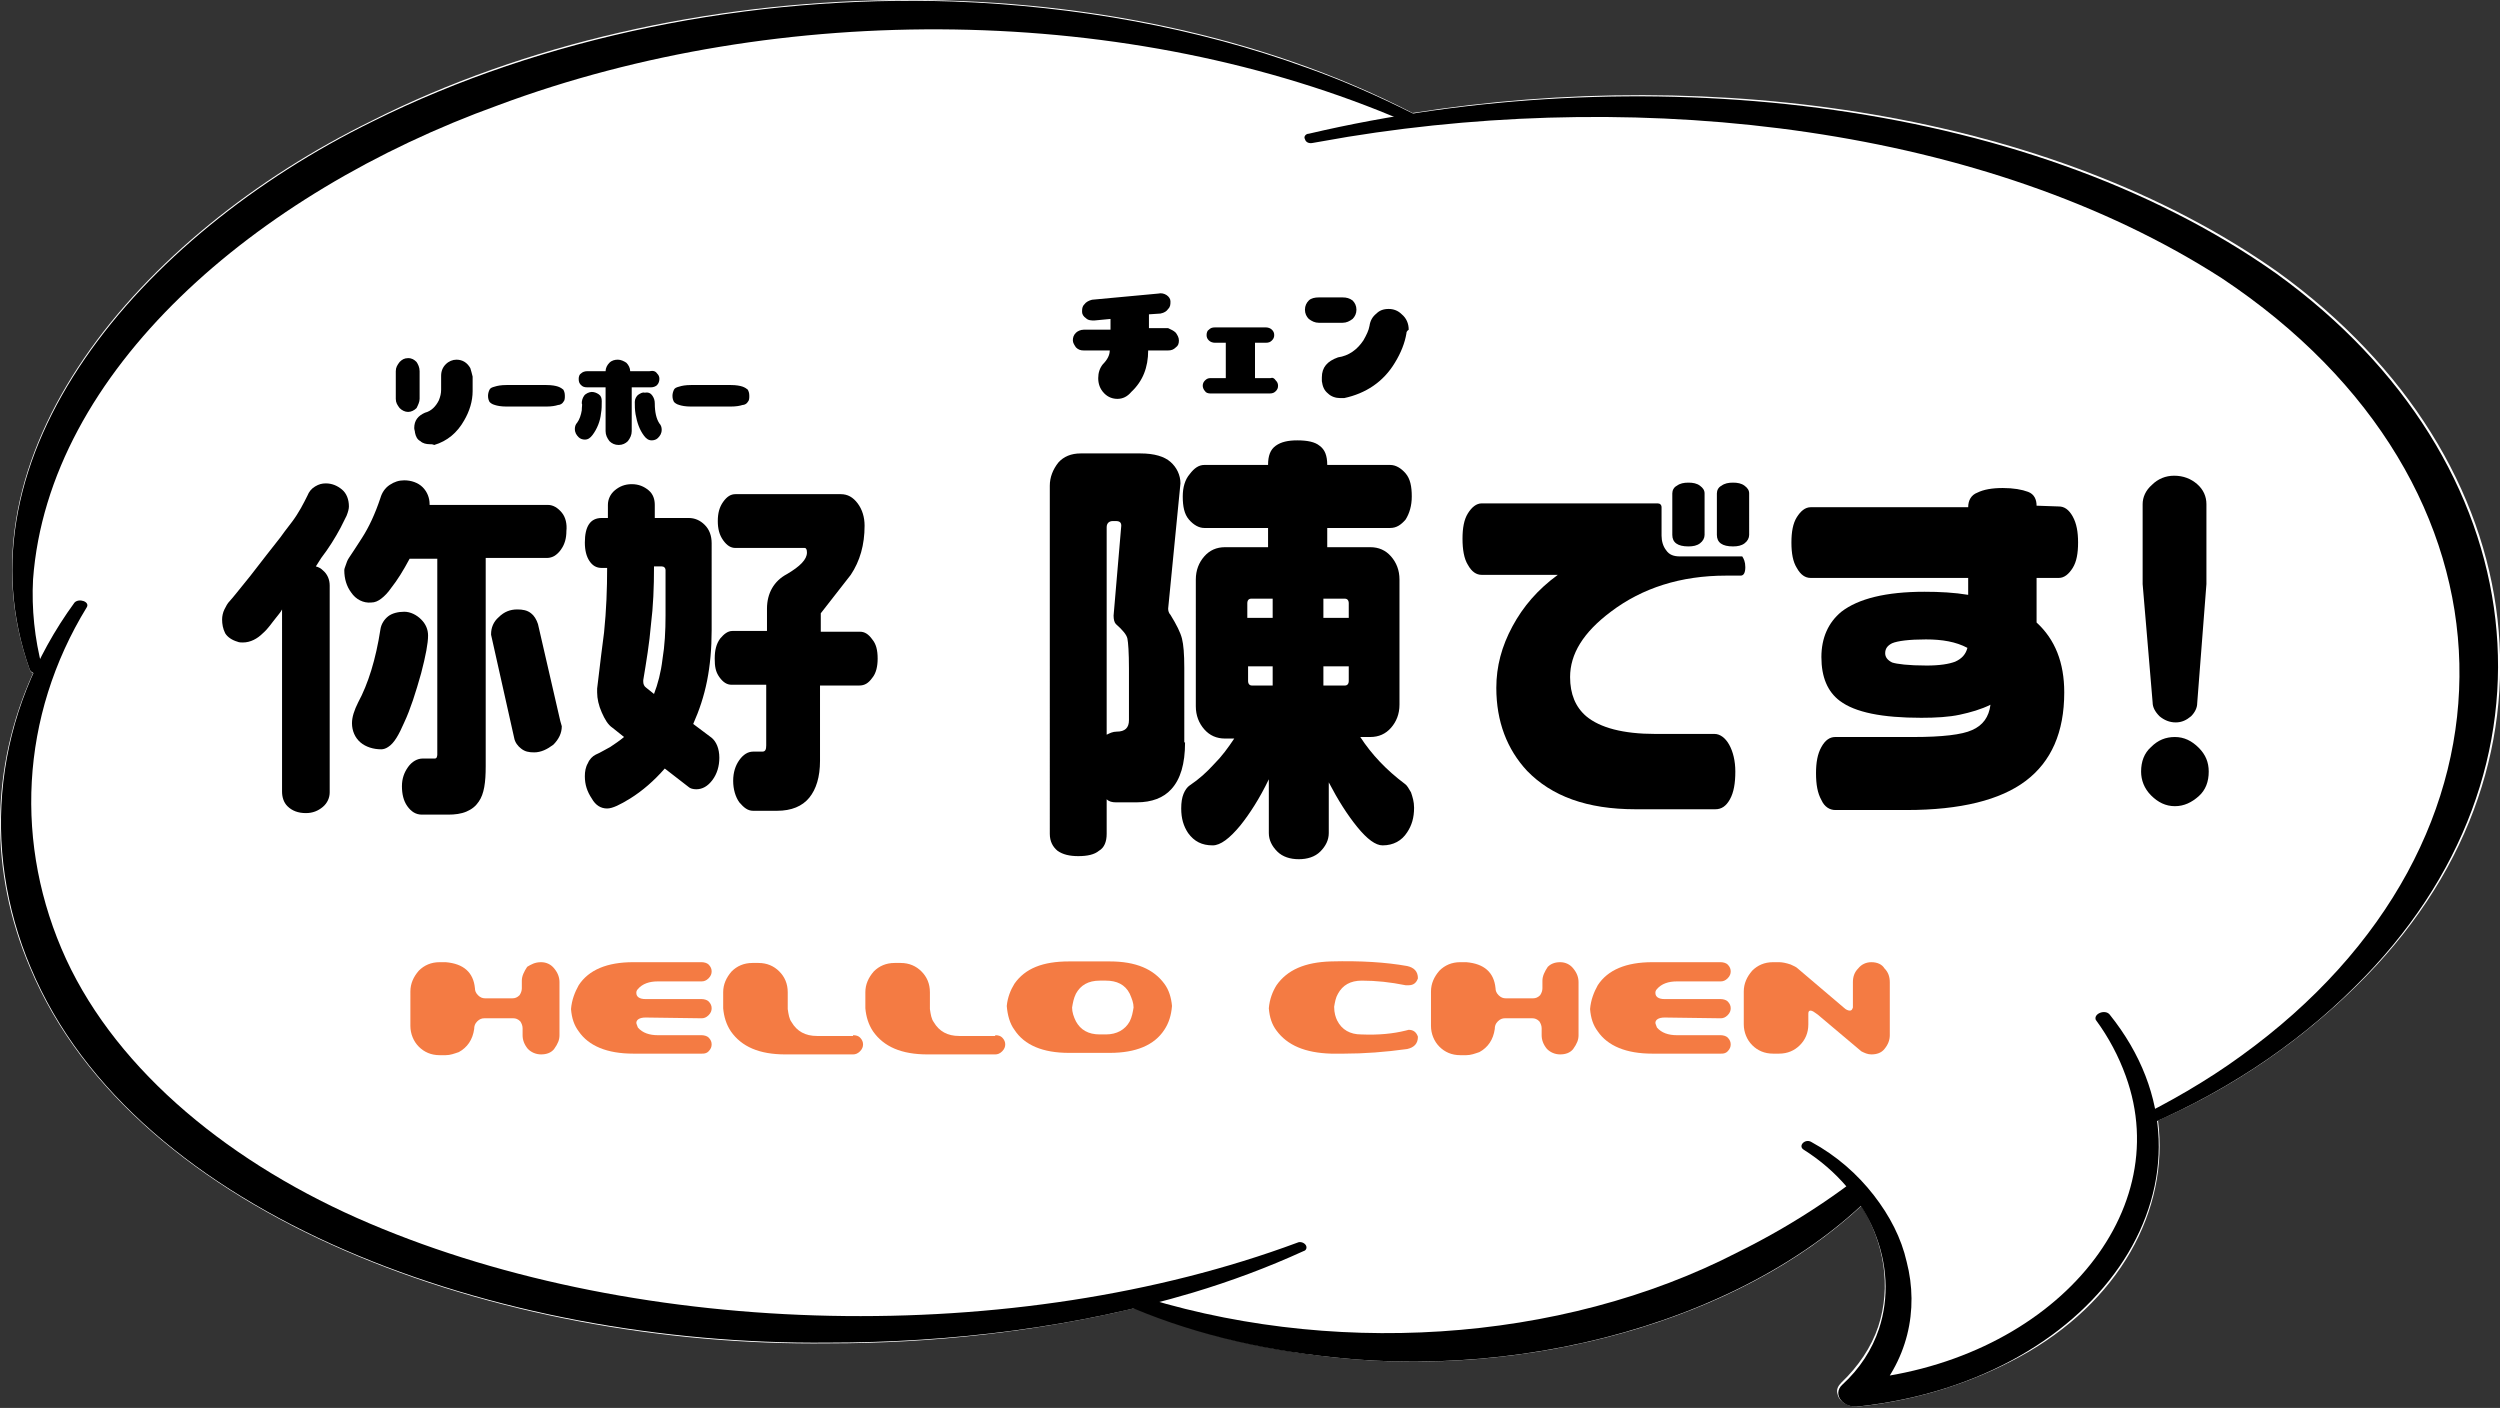 <?xml version="1.0" encoding="utf-8"?>
<!-- Generator: Adobe Illustrator 28.1.0, SVG Export Plug-In . SVG Version: 6.00 Build 0)  -->
<svg version="1.1" id="レイヤー_1" xmlns="http://www.w3.org/2000/svg" xmlns:xlink="http://www.w3.org/1999/xlink" x="0px"
	 y="0px" width="325.3px" height="183.2px" viewBox="0 0 325.3 183.2" style="enable-background:new 0 0 325.3 183.2;"
	 xml:space="preserve">
<rect x="0" y="0" width="325.3" height="183.2" fill="#333333" stroke="none"/>
<style type="text/css">
	.st0{fill:#FFFFFF;}
	.st1{fill:#F47B43;}
</style>
<g>
	<path class="st0" d="M296.4,35.4C266.8,14.5,223,8.5,183.8,14.7c0,0,0,0,0,0C144.1-5.8,88-4.3,48.4,15.7C18,30.6-6.2,59.3,3.9,87.2
		c0.1,0.2,0.2,0.3,0.4,0.4c-5.6,12.3-5.7,25.9-0.4,38.3c13.6,32.5,61,49.4,103.9,48.9c13.5,0,27-1.5,39.9-4.6
		c7.9,3.3,16.7,5.4,25.7,6.4c25.2,2.8,52.8-4.7,68.8-19.7c3,4.9,3.9,10.5,2.2,15.7c-0.9,2.7-2.6,5.2-4.8,7.3
		c-0.4,0.4-0.7,0.9-0.5,1.5c0.2,1,1.5,1.8,2.9,1.6c7.5-0.8,14.6-3.1,20.7-6.4c13.1-7.1,19.6-19.2,18.1-30.8
		c10-4.4,18.7-10.5,25.8-17.5C335.3,100.3,330.3,59.9,296.4,35.4z"/>
	<g>
		<path d="M3.9,87.2c-10-27.8,14.2-56.5,44.6-71.4C70.6,4.8,97.6-0.7,124.1,0.2C140,0.8,155.7,3.6,170,8.8c4.8,1.7,9.3,3.7,13.7,5.9
			c0.4,0.2,0.5,0.6,0.2,0.9c-0.2,0.3-0.7,0.4-1.1,0.2C147.1,0.4,101.5,0,64.8,13.7C33.2,25.1,6.3,48.3,4.3,75.4
			c-0.2,3.8,0.2,7.7,1.2,11.5c0.1,0.3-0.2,0.7-0.7,0.7C4.5,87.7,4.1,87.5,3.9,87.2L3.9,87.2z"/>
		<path d="M11.3,79c-8.7,14.2-9.5,31-2.7,45.8c6.8,14.7,21.6,26.8,39.5,34.4c35.5,15.1,84.1,16.1,120.7,2.5c0.4-0.2,0.9,0,1.1,0.3
			c0.2,0.3,0.1,0.7-0.3,0.8c-4.6,2.1-9.4,3.9-14.4,5.4c-15.1,4.5-31.3,6.5-47.5,6.5c-42.9,0.4-90.1-16.3-103.7-48.8
			c-6.6-15.6-4.8-33.1,5.7-47.5C10.3,77.8,11.7,78.3,11.3,79L11.3,79z"/>
		<path d="M170.3,17.4c42.2-9.9,92.9-5.1,125.9,18.2C330,60,335,100.2,306.4,128.4c-7.7,7.7-17.5,14.2-28.6,18.7
			c-0.4,0.2-0.9,0.1-1.1-0.3c-0.2-0.3-0.1-0.7,0.3-0.8c5.2-2.5,10.2-5.4,14.6-8.6c38.8-28,37.8-74.4-2.5-101.2
			c-30.8-19.8-74.8-24.7-113.7-18.4c0,0-4.6,0.8-4.6,0.8c-0.5,0.1-0.9-0.1-1-0.5C169.6,17.8,169.9,17.4,170.3,17.4L170.3,17.4z"/>
		<path d="M146.9,168.2c25.7,8.5,56.1,6.7,79.3-5.3c7.7-3.8,14.6-8.5,20.7-13.9c0.4-0.3,1-0.4,1.4-0.1c0.4,0.2,0.5,0.6,0.2,0.9
			c-14.3,19.6-46.1,30-75.1,26.8c-9.7-1-19.1-3.3-27.4-7C144.9,169.1,145.7,167.8,146.9,168.2L146.9,168.2z"/>
		<g>
			<path class="st0" d="M273.7,132.3c12.1,15.7,4.9,35.7-15.9,44.8c-5.1,2.2-10.6,3.6-16.2,4.1c10.3-10.2,5.2-25.6-6.3-32.2"/>
			<path d="M274.5,132c16.6,20.7-0.8,47.5-32.6,51c-2.1,0.3-3.5-1.6-2.2-2.8c2.3-2.1,3.9-4.6,4.8-7.3c2.7-8.2-1.1-17.8-9.8-23.3
				c-0.8-0.5,0.2-1.5,1-1c3.3,1.8,6,4.2,8.1,6.9c2.1,2.7,3.6,5.6,4.3,8.7c1.6,6.2,0.2,13-4.9,18.2c0,0-2.2-2.8-2.2-2.8
				c25.3-2,42.3-21.2,35.6-39.6c-0.9-2.5-2.2-5-3.9-7.3C272.4,131.9,273.9,131.3,274.5,132L274.5,132z"/>
		</g>
	</g>
</g>
<g>
	<g>
		<g>
			<path d="M153,43.3c0.2,0.3,0.4,0.6,0.4,1c0,0.4-0.1,0.7-0.4,0.9c-0.3,0.3-0.6,0.4-1,0.4h-2.6c0,2.2-0.7,4-2.2,5.4
				c-0.5,0.6-1.1,0.9-1.8,0.9c-0.6,0-1.2-0.2-1.7-0.7c-0.6-0.6-0.8-1.3-0.8-2c0-0.7,0.2-1.3,0.6-1.8c0.6-0.6,0.9-1.2,0.9-1.8h-3.4
				c-0.4,0-0.7-0.1-1-0.4c-0.2-0.3-0.4-0.6-0.4-0.9c0-0.4,0.1-0.7,0.4-1c0.2-0.2,0.6-0.4,1-0.4h3.5v-1.4l-2.1,0.2
				c-0.4,0-0.8,0-1.1-0.3c-0.3-0.2-0.5-0.5-0.5-0.8c0-0.4,0-0.7,0.3-1c0.2-0.3,0.6-0.5,1-0.6l8.6-0.8c0.4-0.1,0.8,0,1.1,0.2
				c0.3,0.2,0.5,0.5,0.5,0.8c0,0.4,0,0.7-0.3,1c-0.2,0.3-0.5,0.5-1,0.6l-1.5,0.1v1.8h2.5C152.4,42.9,152.7,43,153,43.3z"/>
			<path d="M166,49.5c0.2,0.2,0.3,0.4,0.3,0.7c0,0.3-0.1,0.5-0.3,0.7c-0.2,0.2-0.4,0.3-0.8,0.3h-7.7c-0.3,0-0.6-0.1-0.7-0.3
				c-0.2-0.2-0.3-0.5-0.3-0.7c0-0.3,0.1-0.5,0.3-0.7c0.2-0.2,0.4-0.3,0.7-0.3h2v-4.6h-1.4c-0.3,0-0.6-0.1-0.8-0.3
				c-0.2-0.2-0.3-0.4-0.3-0.7c0-0.3,0.1-0.6,0.3-0.7c0.2-0.2,0.4-0.3,0.8-0.3h6.6c0.3,0,0.6,0.1,0.8,0.3c0.2,0.2,0.3,0.4,0.3,0.7
				c0,0.3-0.1,0.5-0.3,0.7c-0.2,0.2-0.4,0.3-0.8,0.3h-1.4v4.6h2C165.6,49.1,165.8,49.2,166,49.5z"/>
			<path d="M174.7,42h-3.1c-0.5,0-0.9-0.2-1.3-0.5c-0.3-0.3-0.5-0.7-0.5-1.2c0-0.5,0.2-0.9,0.5-1.2c0.3-0.3,0.8-0.4,1.3-0.4h3.1
				c0.5,0,0.9,0.1,1.3,0.4c0.3,0.3,0.5,0.7,0.5,1.2c0,0.5-0.2,0.9-0.5,1.2C175.6,41.8,175.2,42,174.7,42z M183,43.4
				c-0.2,1.2-0.7,2.5-1.5,3.8c-1.5,2.5-3.8,4-6.6,4.6c-0.2,0-0.4,0-0.5,0c-0.6,0-1.2-0.2-1.6-0.6c-0.5-0.4-0.7-0.9-0.8-1.6
				c0-0.3,0-0.4,0-0.5c0-1.3,0.7-2.1,2.1-2.6c1.4-0.2,2.5-1,3.3-2.2c0.4-0.7,0.7-1.3,0.8-1.9c0.1-0.7,0.4-1.2,0.9-1.6
				c0.4-0.4,0.9-0.6,1.6-0.6c0.6,0,1.2,0.2,1.7,0.7c0.6,0.5,0.9,1.2,0.9,2C183,43.1,183,43.3,183,43.4z"/>
		</g>
	</g>
	<g>
		<g>
			<path d="M54.6,48.3v3.6c0,0.4-0.2,0.8-0.4,1.2c-0.3,0.3-0.7,0.5-1.1,0.5c-0.4,0-0.8-0.2-1.1-0.5c-0.3-0.4-0.5-0.7-0.5-1.2v-3.6
				c0-0.5,0.2-0.8,0.5-1.2c0.3-0.3,0.6-0.5,1.1-0.5s0.8,0.2,1.1,0.5C54.4,47.4,54.6,47.8,54.6,48.3z M55.9,57.8
				c-0.4,0-0.9-0.1-1.2-0.4c-0.4-0.2-0.6-0.6-0.7-1.1c0-0.2-0.1-0.4-0.1-0.6c0-1,0.5-1.6,1.4-2c0.8-0.2,1.4-0.8,1.8-1.6
				c0.2-0.5,0.3-0.9,0.3-1.4v-1.8c0-0.6,0.2-1.1,0.6-1.5c0.4-0.4,0.9-0.6,1.4-0.6c0.8,0,1.4,0.4,1.8,1.1c0.1,0.3,0.2,0.7,0.3,1.1
				v1.9c0,1.3-0.4,2.6-1.1,3.8c-0.9,1.6-2.2,2.7-3.9,3.2C56.3,57.8,56.1,57.8,55.9,57.8z"/>
			<path d="M65.9,52.9c-0.7,0-1.2-0.1-1.5-0.2c-0.4-0.1-0.6-0.3-0.7-0.4c-0.1-0.2-0.2-0.4-0.2-0.8c0-0.3,0.1-0.6,0.2-0.8
				c0.1-0.2,0.3-0.3,0.7-0.4c0.3-0.1,0.8-0.2,1.5-0.2c0.6,0,1.5,0,2.6,0c1.1,0,1.9,0,2.6,0c0.7,0,1.2,0.1,1.5,0.2
				c0.3,0.1,0.6,0.3,0.7,0.4c0.1,0.2,0.2,0.4,0.2,0.8c0,0.3,0,0.6-0.2,0.8c-0.1,0.2-0.4,0.4-0.7,0.4c-0.3,0.1-0.8,0.2-1.5,0.2
				c-0.7,0-1.5,0-2.6,0C67.4,52.9,66.6,52.9,65.9,52.9z"/>
			<path d="M77.9,51.3c0.3,0.2,0.4,0.5,0.4,0.9c0,0.5,0,1.1-0.1,1.6c-0.1,1-0.5,2-1.1,2.8c-0.3,0.4-0.6,0.6-1,0.6
				c-0.3,0-0.6-0.1-0.8-0.3c-0.3-0.3-0.5-0.6-0.5-1.1c0-0.3,0.1-0.6,0.3-0.8c0.3-0.4,0.5-1,0.6-1.6c0-0.5,0.1-0.8,0-0.9v0
				c0-0.4,0.1-0.7,0.3-1S76.7,51,77,51C77.3,51,77.6,51.1,77.9,51.3z M85.5,48.6c0.2,0.2,0.3,0.4,0.3,0.7c0,0.3-0.1,0.6-0.3,0.8
				c-0.2,0.2-0.5,0.3-0.8,0.3h-2.5v5.7c0,0.5-0.2,0.9-0.5,1.3c-0.3,0.3-0.7,0.5-1.2,0.5c-0.5,0-0.9-0.2-1.2-0.5
				c-0.3-0.4-0.5-0.8-0.5-1.3v-5.7h-2.4c-0.4,0-0.6-0.1-0.8-0.3c-0.2-0.2-0.3-0.4-0.3-0.8c0-0.3,0.1-0.6,0.3-0.7
				c0.2-0.2,0.5-0.3,0.8-0.3h2.4c0-0.4,0.2-0.8,0.5-1.1c0.3-0.3,0.7-0.4,1.1-0.4s0.8,0.2,1.1,0.4c0.3,0.3,0.5,0.7,0.5,1.1h2.5
				C85,48.2,85.3,48.3,85.5,48.6z M84.9,51.5c0.2,0.3,0.3,0.6,0.3,1c0,1.1,0.2,2,0.6,2.6c0.2,0.2,0.3,0.5,0.3,0.8
				c0,0.5-0.2,0.8-0.5,1.1c-0.2,0.2-0.5,0.3-0.8,0.3c-0.4,0-0.7-0.2-1-0.6c-0.6-0.8-0.9-1.7-1.1-2.8c-0.1-0.6-0.1-1.1-0.1-1.6
				c0-0.4,0.2-0.7,0.4-0.9c0.3-0.2,0.6-0.4,0.9-0.3C84.4,51,84.7,51.2,84.9,51.5z"/>
			<path d="M89.9,52.9c-0.7,0-1.2-0.1-1.5-0.2c-0.4-0.1-0.6-0.3-0.7-0.4c-0.1-0.2-0.2-0.4-0.2-0.8c0-0.3,0.1-0.6,0.2-0.8
				c0.1-0.2,0.3-0.3,0.7-0.4c0.3-0.1,0.8-0.2,1.5-0.2c0.6,0,1.5,0,2.6,0c1.1,0,1.9,0,2.6,0c0.7,0,1.2,0.1,1.5,0.2
				c0.3,0.1,0.6,0.3,0.7,0.4c0.1,0.2,0.2,0.4,0.2,0.8c0,0.3,0,0.6-0.2,0.8c-0.1,0.2-0.4,0.4-0.7,0.4c-0.3,0.1-0.8,0.2-1.5,0.2
				c-0.7,0-1.5,0-2.6,0C91.4,52.9,90.6,52.9,89.9,52.9z"/>
		</g>
	</g>
	<g>
		<g>
			<path d="M93.6,98.6c0,1.1-0.3,2.1-0.9,2.9c-0.6,0.8-1.3,1.2-2.1,1.2c-0.4,0-0.8-0.1-1-0.3l-3.1-2.4c-1.4,1.6-2.9,2.9-4.5,3.9
				c-1.3,0.8-2.3,1.3-3,1.3c-0.8,0-1.5-0.4-2-1.3c-0.6-0.9-0.9-1.8-0.9-2.9c0-0.6,0.1-1.2,0.4-1.7c0.2-0.5,0.6-0.9,1-1.1
				c0.7-0.3,1.3-0.7,1.9-1c0.6-0.4,1.2-0.8,1.8-1.3l-1.5-1.2c-0.6-0.4-1-1.1-1.4-2c-0.4-0.9-0.6-1.8-0.6-2.6l0-0.5
				c0.4-3.4,0.7-5.8,0.9-7.3c0.3-2.9,0.4-5.7,0.4-8.4h-0.7c-0.7,0-1.2-0.3-1.6-0.9c-0.4-0.6-0.6-1.4-0.6-2.4c0-2.1,0.7-3.2,2.2-3.2
				h0.8l0-1.7c0-0.7,0.3-1.4,0.9-1.9c0.6-0.5,1.3-0.8,2.2-0.8c0.9,0,1.6,0.3,2.2,0.8c0.6,0.5,0.8,1.2,0.8,1.9l0,1.7h4.4
				c0.8,0,1.5,0.3,2.1,0.9c0.6,0.6,0.9,1.4,0.9,2.4V82c0,2.4-0.2,4.6-0.6,6.6c-0.4,2-1,3.8-1.8,5.6l2.4,1.8
				C93.2,96.5,93.6,97.4,93.6,98.6z M86.6,80.1v-5.9c0-0.3-0.2-0.5-0.5-0.5h-1c0,2.7-0.1,5.2-0.4,7.6c-0.2,2.4-0.6,4.8-1,7.2v0.2
				c0,0.3,0.1,0.6,0.4,0.8l1,0.8c0.5-1.3,0.9-2.8,1.1-4.5C86.5,84,86.6,82.1,86.6,80.1z M114.2,85.7c0,1-0.2,1.9-0.7,2.5
				c-0.5,0.7-1,1-1.7,1h-5.1V99c0,2.1-0.5,3.7-1.4,4.8c-0.9,1.1-2.3,1.7-4.2,1.7h-3.1c-0.7,0-1.2-0.4-1.8-1.1
				c-0.5-0.7-0.8-1.7-0.8-2.8c0-1.1,0.3-2,0.8-2.7c0.5-0.7,1.1-1.1,1.8-1.1h1.2c0.4,0,0.5-0.3,0.5-0.8v-7.9h-4.5
				c-0.6,0-1.1-0.3-1.6-1S93,86.7,93,85.7c0-1.1,0.2-1.9,0.7-2.6c0.5-0.6,1-1,1.6-1h4.5v-2.9c0-2,0.9-3.6,2.6-4.5
				c1.7-1,2.6-1.9,2.6-2.8c0-0.4-0.1-0.6-0.3-0.6h-9c-0.6,0-1.1-0.3-1.6-1s-0.7-1.5-0.7-2.5c0-1,0.2-1.8,0.7-2.5c0.5-0.7,1-1,1.6-1
				h13.7c0.9,0,1.6,0.4,2.2,1.2c0.6,0.8,0.9,1.8,0.9,2.9c0,2.5-0.6,4.6-1.8,6.4c-1.3,1.7-2.6,3.3-3.9,5v2.4h5.1c0.6,0,1.1,0.3,1.6,1
				C114,83.8,114.2,84.6,114.2,85.7z"/>
			<path d="M154.2,96.6c0,2.8-0.6,4.8-1.8,6.1c-1,1.1-2.5,1.7-4.5,1.7h-2.7c-0.5,0-0.9-0.1-1.2-0.4v4.5c0,1-0.3,1.8-1,2.2
				c-0.6,0.5-1.5,0.7-2.7,0.7c-1.1,0-2-0.2-2.7-0.7c-0.6-0.5-1-1.2-1-2.2V63.2c0-1.1,0.4-2.1,1.1-3c0.7-0.8,1.7-1.2,2.9-1.2h7.8
				c1.8,0,3.1,0.4,3.9,1.1c0.8,0.7,1.3,1.7,1.3,2.8L152,79.2c0,0.3,0.1,0.6,0.3,0.8c0.8,1.3,1.3,2.3,1.5,3.1c0.2,0.8,0.3,2,0.3,3.8
				V96.6z M146.9,93.7V87c0-2.1-0.1-3.4-0.2-3.9c-0.1-0.5-0.6-1.1-1.5-1.9c-0.2-0.2-0.3-0.6-0.3-1.1l1-11.7c0-0.4-0.2-0.6-0.7-0.6
				h-0.4c-0.5,0-0.8,0.3-0.8,0.8v27c0.4-0.2,0.8-0.4,1.3-0.4C146.4,95.2,146.9,94.7,146.9,93.7z M184,105.1c0,1.3-0.3,2.3-0.9,3.2
				c-0.7,1.1-1.8,1.7-3.2,1.7c-0.9,0-2-0.8-3.3-2.4c-1.3-1.6-2.5-3.5-3.7-5.8v6.6c0,0.9-0.4,1.7-1.1,2.4c-0.7,0.7-1.7,1-2.8,1
				c-1.1,0-2.1-0.3-2.8-1c-0.7-0.7-1.1-1.5-1.1-2.4v-7c-1.2,2.5-2.5,4.5-3.7,6c-1.4,1.7-2.6,2.6-3.6,2.6c-1.4,0-2.4-0.5-3.2-1.6
				c-0.6-0.9-0.9-1.9-0.9-3.2c0-0.8,0.1-1.4,0.3-1.9c0.2-0.5,0.5-0.9,0.8-1.1c1.2-0.8,2.2-1.7,3.2-2.8c1-1,1.8-2.1,2.6-3.3h-1.2
				c-1.1,0-2-0.4-2.7-1.2c-0.7-0.8-1.1-1.8-1.1-3V75.4c0-1.2,0.4-2.2,1.1-3c0.7-0.8,1.6-1.2,2.7-1.2h5.6v-2.5h-8.3
				c-0.7,0-1.4-0.4-2-1.1c-0.6-0.7-0.8-1.7-0.8-3c0-1.2,0.3-2.2,0.9-2.9c0.6-0.8,1.2-1.2,1.9-1.2h8.3c0-1.2,0.3-2,1-2.5
				c0.7-0.5,1.6-0.7,2.8-0.7c1.3,0,2.3,0.2,2.9,0.7c0.7,0.5,1,1.3,1,2.5h8.2c0.7,0,1.4,0.4,2,1.1c0.6,0.7,0.8,1.7,0.8,3
				c0,1.2-0.3,2.2-0.8,3c-0.6,0.7-1.2,1.1-2,1.1h-8.2v2.5h5.6c1.1,0,2,0.4,2.7,1.2c0.7,0.8,1.1,1.8,1.1,3v16.3c0,1.2-0.4,2.2-1.1,3
				c-0.7,0.8-1.6,1.2-2.7,1.2H177c1.5,2.3,3.4,4.3,5.8,6.1c0.3,0.2,0.5,0.6,0.8,1.1C183.8,103.7,184,104.3,184,105.1z M165.6,80.4
				v-2.5h-2.8c-0.3,0-0.5,0.2-0.5,0.6v1.9H165.6z M165.6,89.2v-2.5h-3.2v1.9c0,0.4,0.2,0.6,0.5,0.6H165.6z M175.5,80.4v-1.9
				c0-0.4-0.2-0.6-0.5-0.6h-2.8v2.5H175.5z M175.5,88.6v-1.9h-3.3v2.5h2.8C175.3,89.2,175.5,89,175.5,88.6z"/>
			<path d="M227.1,73.8c0,0.7-0.2,1.1-0.6,1.1h-1.9c-5.9,0-10.9,1.6-15,4.7c-3.6,2.7-5.3,5.5-5.3,8.5c0,2.2,0.7,3.9,2.1,5.1
				c1.8,1.5,4.8,2.3,9,2.3h7.7c0.7,0,1.4,0.5,1.9,1.4c0.5,0.9,0.8,2.1,0.8,3.5c0,1.5-0.2,2.7-0.7,3.6c-0.5,0.9-1.1,1.3-1.9,1.3
				h-10.4c-6.3,0-10.9-1.7-14.1-5c-2.6-2.8-4-6.4-4-10.8c0-2.8,0.7-5.4,2.1-8c1.4-2.6,3.3-4.8,5.9-6.7h-9.9c-0.7,0-1.3-0.4-1.8-1.3
				c-0.5-0.8-0.7-2-0.7-3.4c0-1.4,0.2-2.5,0.7-3.3c0.5-0.8,1.1-1.3,1.8-1.3h22.9c0.3,0,0.5,0.2,0.5,0.5v3.7c0,0.7,0.2,1.4,0.6,1.9
				c0.4,0.6,1,0.8,1.8,0.8h8.1C226.9,72.7,227.1,73.1,227.1,73.8z M221.8,69.6c0,0.4-0.2,0.8-0.6,1.1c-0.4,0.3-0.9,0.4-1.5,0.4
				c-1.4,0-2.1-0.5-2.1-1.5v-5.4c0-0.4,0.2-0.8,0.6-1c0.4-0.3,0.9-0.4,1.5-0.4c0.6,0,1.1,0.1,1.5,0.4c0.4,0.3,0.6,0.6,0.6,1V69.6z
				 M227.6,69.6c0,0.4-0.2,0.8-0.6,1.1c-0.4,0.3-0.9,0.4-1.5,0.4c-1.4,0-2.1-0.5-2.1-1.5v-5.4c0-0.4,0.2-0.8,0.6-1
				c0.4-0.3,0.9-0.4,1.5-0.4c0.6,0,1.1,0.1,1.5,0.4c0.4,0.3,0.6,0.6,0.6,1V69.6z"/>
			<path d="M270.4,70.6c0,1.4-0.2,2.5-0.7,3.3c-0.5,0.8-1.1,1.3-1.8,1.3H265V81c2.4,2.2,3.6,5.2,3.6,9.1c0,5.2-1.7,9-5,11.5
				c-3.3,2.5-8.5,3.8-15.5,3.8h-9.3c-0.7,0-1.4-0.4-1.8-1.3c-0.5-0.9-0.7-2-0.7-3.5c0-1.4,0.2-2.5,0.7-3.4c0.5-0.9,1.1-1.3,1.8-1.3
				h10.2c3.7,0,6.3-0.3,7.6-0.9c1.4-0.6,2.2-1.7,2.4-3.3c-1.2,0.6-2.6,1-4,1.3c-1.4,0.3-3.1,0.4-5,0.4c-5.1,0-8.6-0.7-10.6-2.2
				c-1.6-1.2-2.4-3.1-2.4-5.7c0-2.5,0.9-4.5,2.6-5.9c2.2-1.7,5.8-2.6,10.8-2.6c2,0,3.9,0.1,5.7,0.4v-2.2h-20.5
				c-0.7,0-1.3-0.4-1.8-1.3c-0.5-0.8-0.7-1.9-0.7-3.3c0-1.4,0.2-2.5,0.7-3.3c0.5-0.8,1.1-1.3,1.8-1.3h20.5c0-0.9,0.4-1.6,1.2-1.9
				c0.8-0.4,1.9-0.6,3.3-0.6c1.4,0,2.5,0.2,3.3,0.5c0.8,0.3,1.1,1,1.1,1.8l2.9,0.1c0.7,0,1.3,0.4,1.8,1.3
				C270.2,68.1,270.4,69.2,270.4,70.6z M256,84.3c-1.5-0.8-3.3-1.1-5.4-1.1c-2.2,0-3.7,0.2-4.4,0.5c-0.6,0.3-0.9,0.7-0.9,1.3
				c0,0.5,0.3,0.9,0.9,1.2c0.6,0.2,2.1,0.4,4.5,0.4c1.7,0,2.9-0.2,3.7-0.5C255.3,85.7,255.8,85.1,256,84.3z"/>
			<path d="M287.4,100.4c0,1.3-0.4,2.4-1.3,3.2c-0.9,0.8-1.9,1.3-3.1,1.3c-1.2,0-2.2-0.5-3.1-1.4c-0.9-0.9-1.3-2-1.3-3.1
				c0-1.3,0.4-2.4,1.3-3.2c0.9-0.9,1.9-1.3,3.1-1.3c1.2,0,2.2,0.5,3.1,1.4C287,98.2,287.4,99.2,287.4,100.4z M287.1,76l-1.2,15.5
				c0,0.6-0.3,1.2-0.8,1.7c-0.6,0.5-1.2,0.8-2,0.8c-0.8,0-1.5-0.3-2.1-0.8c-0.6-0.6-0.9-1.2-0.9-1.8L278.8,76V65.6
				c0-0.9,0.4-1.8,1.2-2.5c0.8-0.8,1.8-1.2,2.9-1.2c1.2,0,2.2,0.4,3,1.1c0.8,0.7,1.2,1.6,1.2,2.6V76z"/>
		</g>
	</g>
	<g>
		<polygon points="29.1,79.3 29.1,79.3 29.1,79.3 		"/>
		<polygon points="37.3,104.8 37.3,104.8 37.3,104.8 		"/>
		<polygon points="41,63.3 41,63.3 41,63.3 		"/>
		<path d="M41.8,72.6c1-1.3,1.8-2.6,2.5-3.9c0.3-0.6,0.6-1.2,0.8-1.6c0.2-0.5,0.3-0.9,0.3-1.2c0-0.9-0.3-1.7-0.9-2.2l0,0
			c-0.6-0.5-1.3-0.8-2.1-0.8c-0.5,0-0.9,0.1-1.4,0.4c-0.5,0.3-0.8,0.7-1,1.2l0,0c-0.5,1-1.1,2.2-2,3.4c-0.2,0.3-0.8,1-1.5,2
			c-1.1,1.4-2.6,3.3-3.9,5c-1.3,1.6-2.4,3-2.7,3.3l0,0l0,0c-0.3,0.3-0.5,0.7-0.7,1.1c-0.2,0.4-0.3,0.9-0.3,1.3
			c0,0.6,0.1,1.2,0.4,1.8c0.3,0.5,0.9,0.9,1.6,1.1c0.2,0.1,0.5,0.1,0.7,0.1c1,0,1.9-0.5,2.6-1.2c0.7-0.6,1.2-1.4,1.7-2
			c0.3-0.4,0.6-0.7,0.8-1.1V103c0,0.7,0.2,1.4,0.7,1.9c0.6,0.6,1.4,0.9,2.4,0.9c0.9,0,1.6-0.3,2.2-0.8l0,0c0.6-0.5,0.9-1.2,0.9-1.9
			V76.2c0-0.8-0.3-1.5-0.9-2l0,0c-0.2-0.2-0.5-0.4-0.9-0.5L41.8,72.6L41.8,72.6z"/>
		<path d="M73.1,66.7c-0.5-0.6-1.1-1-1.8-1H55.9l0-0.1l0,0v0c0-0.8-0.3-1.6-0.9-2.2c-0.6-0.6-1.5-0.9-2.4-0.9
			c-0.7,0-1.3,0.2-1.9,0.6c-0.6,0.4-1,1-1.2,1.7l0,0c-0.7,2.1-1.5,3.8-2.4,5.2l0,0c-0.7,1.1-1.3,2-1.7,2.6c-0.2,0.3-0.3,0.6-0.4,0.9
			c-0.1,0.3-0.2,0.5-0.2,0.7c0,1.1,0.3,2.1,0.9,2.9l0,0c0.6,0.9,1.6,1.4,2.6,1.3c0.5,0,0.9-0.2,1.3-0.5c0.4-0.3,0.9-0.8,1.3-1.4
			c0.8-1,1.6-2.3,2.4-3.8h3.6v25.5c0,0.2-0.1,0.4-0.1,0.4c0,0-0.1,0.1-0.2,0.1H55c-0.7,0-1.4,0.4-1.9,1.1c-0.5,0.7-0.8,1.5-0.8,2.5
			c0,1,0.2,1.9,0.7,2.6c0.5,0.7,1.1,1.1,1.9,1.1h3.4c0.9,0,1.7-0.1,2.4-0.4c0.7-0.3,1.2-0.7,1.6-1.3l0,0c0.7-1,0.9-2.5,0.9-4.6V72.6
			h8c0.3,0,0.7-0.1,1-0.3c0.3-0.2,0.6-0.5,0.8-0.8c0.5-0.7,0.7-1.5,0.7-2.4C73.8,68.2,73.6,67.3,73.1,66.7z"/>
		<polygon points="51,76.4 51,76.4 51,76.4 		"/>
		<polygon points="53.2,99.6 53.2,99.6 53.2,99.6 		"/>
		<path d="M54.8,87.6c0.6-2.3,0.9-3.9,0.9-4.9c0-0.8-0.3-1.5-0.9-2.1l0,0c-0.6-0.6-1.4-1-2.2-1c-0.8,0-1.6,0.2-2.1,0.6l0,0
			c-0.5,0.4-0.9,1-1,1.7l0,0l0,0c-0.6,3.9-1.6,7.1-2.9,9.5l0,0c-0.5,1-0.8,1.9-0.8,2.7c0,1,0.4,1.9,1.1,2.5c0.7,0.6,1.7,0.9,2.7,0.9
			c0.3,0,0.6-0.1,0.9-0.3c0.8-0.5,1.4-1.6,2.1-3.2C53.4,92.3,54.1,90.1,54.8,87.6z"/>
		<polygon points="54.8,87.6 54.8,87.6 54.8,87.6 		"/>
		<polygon points="52.6,94.1 52.6,94.1 52.6,94.1 		"/>
		<path d="M72.9,93.8L70,81.2l0,0c-0.2-0.6-0.5-1.1-0.9-1.4l0,0c-0.5-0.4-1.1-0.5-1.8-0.5c-0.9,0-1.7,0.3-2.4,1l0,0
			c-0.7,0.6-1,1.4-1,2.2v0.1l3,13.4l0,0c0.1,0.6,0.5,1.1,0.9,1.4l0,0c0.5,0.4,1,0.5,1.7,0.5c0.9,0,1.7-0.4,2.5-1
			c0.7-0.7,1.1-1.5,1.1-2.4v0L72.9,93.8L72.9,93.8z"/>
	</g>
	<g>
		<g>
			<path class="st1" d="M70.4,125.2c0.7,0,1.3,0.3,1.7,0.8c0.5,0.6,0.7,1.2,0.7,1.8v6.9c0,0.6-0.2,1.1-0.7,1.8
				c-0.4,0.5-1,0.7-1.7,0.7c-0.7,0-1.3-0.3-1.7-0.7c-0.5-0.6-0.7-1.2-0.7-1.8v-0.9c0-0.3-0.1-0.6-0.3-0.9c-0.3-0.3-0.6-0.4-0.9-0.4
				H63c-0.3,0-0.6,0.1-0.9,0.4c-0.3,0.3-0.4,0.6-0.4,1c-0.2,1.4-0.9,2.4-2,3c-0.6,0.2-1.1,0.4-1.7,0.4h-0.8c-1.1,0-2-0.4-2.7-1.1
				s-1.1-1.7-1.1-2.7V129c0-1,0.4-1.9,1.1-2.7c0.7-0.7,1.6-1.1,2.7-1.1H58c2.3,0.2,3.6,1.3,3.8,3.4c0,0.3,0.1,0.6,0.4,0.9
				c0.3,0.3,0.6,0.4,0.9,0.4h3.6c0.3,0,0.6-0.1,0.9-0.4c0.2-0.3,0.3-0.6,0.3-0.9v-1c0-0.6,0.3-1.2,0.7-1.8
				C69.1,125.5,69.6,125.2,70.4,125.2z"/>
			<path class="st1" d="M84,132.4c-0.8,0-1.2,0.3-1.2,0.7c0,0.1,0.1,0.3,0.2,0.6c0.6,0.7,1.5,1,2.6,1h5.7c0.3,0,0.7,0.1,0.9,0.3
				c0.3,0.3,0.4,0.6,0.4,0.9c0,0.3-0.1,0.6-0.4,0.9s-0.6,0.3-0.9,0.3h-8.9c-3.4,0-5.8-1-7.1-2.9c-0.6-0.8-0.9-1.7-1-2.9
				c0.1-1.2,0.5-2.2,1-3.1c1.3-2,3.7-3,7.1-3h8.9c0.3,0,0.7,0.1,0.9,0.3c0.3,0.3,0.4,0.6,0.4,0.9c0,0.3-0.1,0.6-0.4,0.9
				s-0.6,0.4-0.9,0.4h-5.7c-1.1,0-2,0.3-2.6,1c-0.2,0.2-0.2,0.4-0.2,0.5c0,0.5,0.4,0.8,1.2,0.8h7.3c0.3,0,0.7,0.1,0.9,0.3
				c0.3,0.3,0.4,0.6,0.4,0.9c0,0.3-0.1,0.6-0.4,0.9s-0.6,0.4-0.9,0.4L84,132.4z"/>
			<path class="st1" d="M111,134.7c0.4,0,0.7,0.1,0.9,0.3c0.3,0.3,0.4,0.6,0.4,0.9c0,0.3-0.1,0.6-0.4,0.9s-0.6,0.4-0.9,0.4l-8.8,0
				c-3.4,0-5.7-1-7.1-3c-0.6-0.9-0.9-1.9-1-3v-2.1c0-1,0.4-1.9,1.1-2.7c0.7-0.7,1.6-1.1,2.7-1.1h0.8c1.1,0,2,0.4,2.7,1.1
				s1.1,1.6,1.1,2.7l0,2.2c0.1,0.7,0.2,1.3,0.5,1.7c0.7,1.2,1.8,1.8,3.3,1.8H111z"/>
			<path class="st1" d="M129.5,134.7c0.4,0,0.7,0.1,0.9,0.3c0.3,0.3,0.4,0.6,0.4,0.9c0,0.3-0.1,0.6-0.4,0.9s-0.6,0.4-0.9,0.4l-8.8,0
				c-3.4,0-5.7-1-7.1-3c-0.6-0.9-0.9-1.9-1-3v-2.1c0-1,0.4-1.9,1.1-2.7c0.7-0.7,1.6-1.1,2.7-1.1h0.8c1.1,0,2,0.4,2.7,1.1
				s1.1,1.6,1.1,2.7l0,2.2c0.1,0.7,0.2,1.3,0.5,1.7c0.7,1.2,1.8,1.8,3.3,1.8H129.5z"/>
			<path class="st1" d="M144.4,125.1c3.4,0,5.7,1,7.1,2.9c0.6,0.8,0.9,1.8,1,2.9c-0.1,1.2-0.4,2.2-1,3.1c-1.3,2-3.7,3-7.1,3h-5.3
				c-3.4,0-5.8-1-7.1-3c-0.6-0.8-0.9-1.9-1-3.1c0.1-1.1,0.5-2.1,1-2.9c1.4-2,3.7-2.9,7.1-2.9H144.4z M143.9,134.6
				c1.4,0,2.5-0.6,3.1-1.7c0.3-0.6,0.4-1.2,0.5-1.8c0-0.6-0.2-1.1-0.5-1.8c-0.6-1.2-1.7-1.7-3.1-1.7h-0.8c-1.5,0-2.5,0.6-3.1,1.7
				c-0.3,0.6-0.4,1.2-0.5,1.8c0,0.6,0.2,1.2,0.5,1.8c0.6,1.1,1.6,1.7,3.1,1.7H143.9z"/>
			<path class="st1" d="M182.9,134.1c0.1,0,0.3-0.1,0.4-0.1c0.6,0,1,0.3,1.2,0.9c0,0.9-0.5,1.4-1.4,1.6c-2.9,0.4-5.6,0.6-8.2,0.6
				c-0.9,0-1.5,0-1.7,0c-3.4-0.1-5.7-1.1-7.1-3c-0.6-0.8-0.9-1.7-1-2.9c0.1-1.2,0.5-2.2,1-3c1.4-2,3.7-3,7.1-3.1
				c3.8-0.1,7.1,0.1,9.9,0.6c0.9,0.2,1.4,0.7,1.4,1.6c-0.2,0.6-0.6,0.9-1.2,0.9c0,0-0.2,0-0.4,0c-2-0.4-3.8-0.6-5.7-0.6
				c-1.5,0-2.5,0.6-3.1,1.7c-0.3,0.5-0.4,1.1-0.5,1.7c0,0.8,0.2,1.4,0.4,1.8c0.6,1.2,1.7,1.8,3.1,1.8
				C179.4,134.7,181.3,134.5,182.9,134.1z"/>
			<path class="st1" d="M203,125.2c0.7,0,1.3,0.3,1.7,0.8c0.5,0.6,0.7,1.2,0.7,1.8v6.9c0,0.6-0.2,1.1-0.7,1.8
				c-0.4,0.5-1,0.7-1.7,0.7c-0.7,0-1.3-0.3-1.7-0.7c-0.5-0.6-0.7-1.2-0.7-1.8v-0.9c0-0.3-0.1-0.6-0.3-0.9c-0.3-0.3-0.6-0.4-0.9-0.4
				h-3.6c-0.3,0-0.6,0.1-0.9,0.4c-0.3,0.3-0.4,0.6-0.4,1c-0.2,1.4-0.9,2.4-2,3c-0.6,0.2-1.1,0.4-1.7,0.4h-0.8c-1.1,0-2-0.4-2.7-1.1
				s-1.1-1.7-1.1-2.7V129c0-1,0.4-1.9,1.1-2.7c0.7-0.7,1.6-1.1,2.7-1.1h0.8c2.3,0.2,3.6,1.3,3.8,3.4c0,0.3,0.1,0.6,0.4,0.9
				c0.3,0.3,0.6,0.4,0.9,0.4h3.6c0.3,0,0.6-0.1,0.9-0.4c0.2-0.3,0.3-0.6,0.3-0.9v-1c0-0.6,0.3-1.2,0.7-1.8
				C201.7,125.5,202.2,125.2,203,125.2z"/>
			<path class="st1" d="M216.6,132.4c-0.8,0-1.2,0.3-1.2,0.7c0,0.1,0.1,0.3,0.2,0.6c0.6,0.7,1.5,1,2.6,1h5.7c0.3,0,0.7,0.1,0.9,0.3
				c0.3,0.3,0.4,0.6,0.4,0.9c0,0.3-0.1,0.6-0.4,0.9s-0.6,0.3-0.9,0.3H215c-3.4,0-5.8-1-7.1-2.9c-0.6-0.8-0.9-1.7-1-2.9
				c0.1-1.2,0.5-2.2,1-3.1c1.3-2,3.7-3,7.1-3h8.9c0.3,0,0.7,0.1,0.9,0.3c0.3,0.3,0.4,0.6,0.4,0.9c0,0.3-0.1,0.6-0.4,0.9
				s-0.6,0.4-0.9,0.4h-5.7c-1.1,0-2,0.3-2.6,1c-0.2,0.2-0.2,0.4-0.2,0.5c0,0.5,0.4,0.8,1.2,0.8h7.3c0.3,0,0.7,0.1,0.9,0.3
				c0.3,0.3,0.4,0.6,0.4,0.9c0,0.3-0.1,0.6-0.4,0.9s-0.6,0.4-0.9,0.4L216.6,132.4z"/>
			<path class="st1" d="M242.2,136.8l-5.7-4.8c-0.4-0.3-0.7-0.5-0.9-0.5c-0.2,0-0.3,0.1-0.3,0.4v1.4c0,1.1-0.4,2-1.1,2.7
				c-0.7,0.7-1.6,1.1-2.7,1.1h-0.8c-1.1,0-2-0.4-2.7-1.1s-1.1-1.7-1.1-2.7V129c0-1,0.4-1.9,1.1-2.7c0.7-0.7,1.6-1.1,2.7-1.1h0.8
				c0.4,0,0.9,0.1,1.5,0.3c0.4,0.2,0.7,0.3,0.9,0.5l6,5.1c0.3,0.3,0.6,0.4,0.8,0.4c0.2,0,0.3-0.1,0.4-0.4v-3.3
				c0-0.7,0.2-1.3,0.7-1.8c0.4-0.5,1-0.8,1.7-0.8c0.8,0,1.4,0.3,1.7,0.8c0.5,0.5,0.7,1.1,0.7,1.8v6.9c0,0.6-0.2,1.2-0.7,1.8
				c-0.4,0.5-1,0.7-1.7,0.7C243,137.2,242.6,137,242.2,136.8z"/>
		</g>
	</g>
</g>
</svg>
